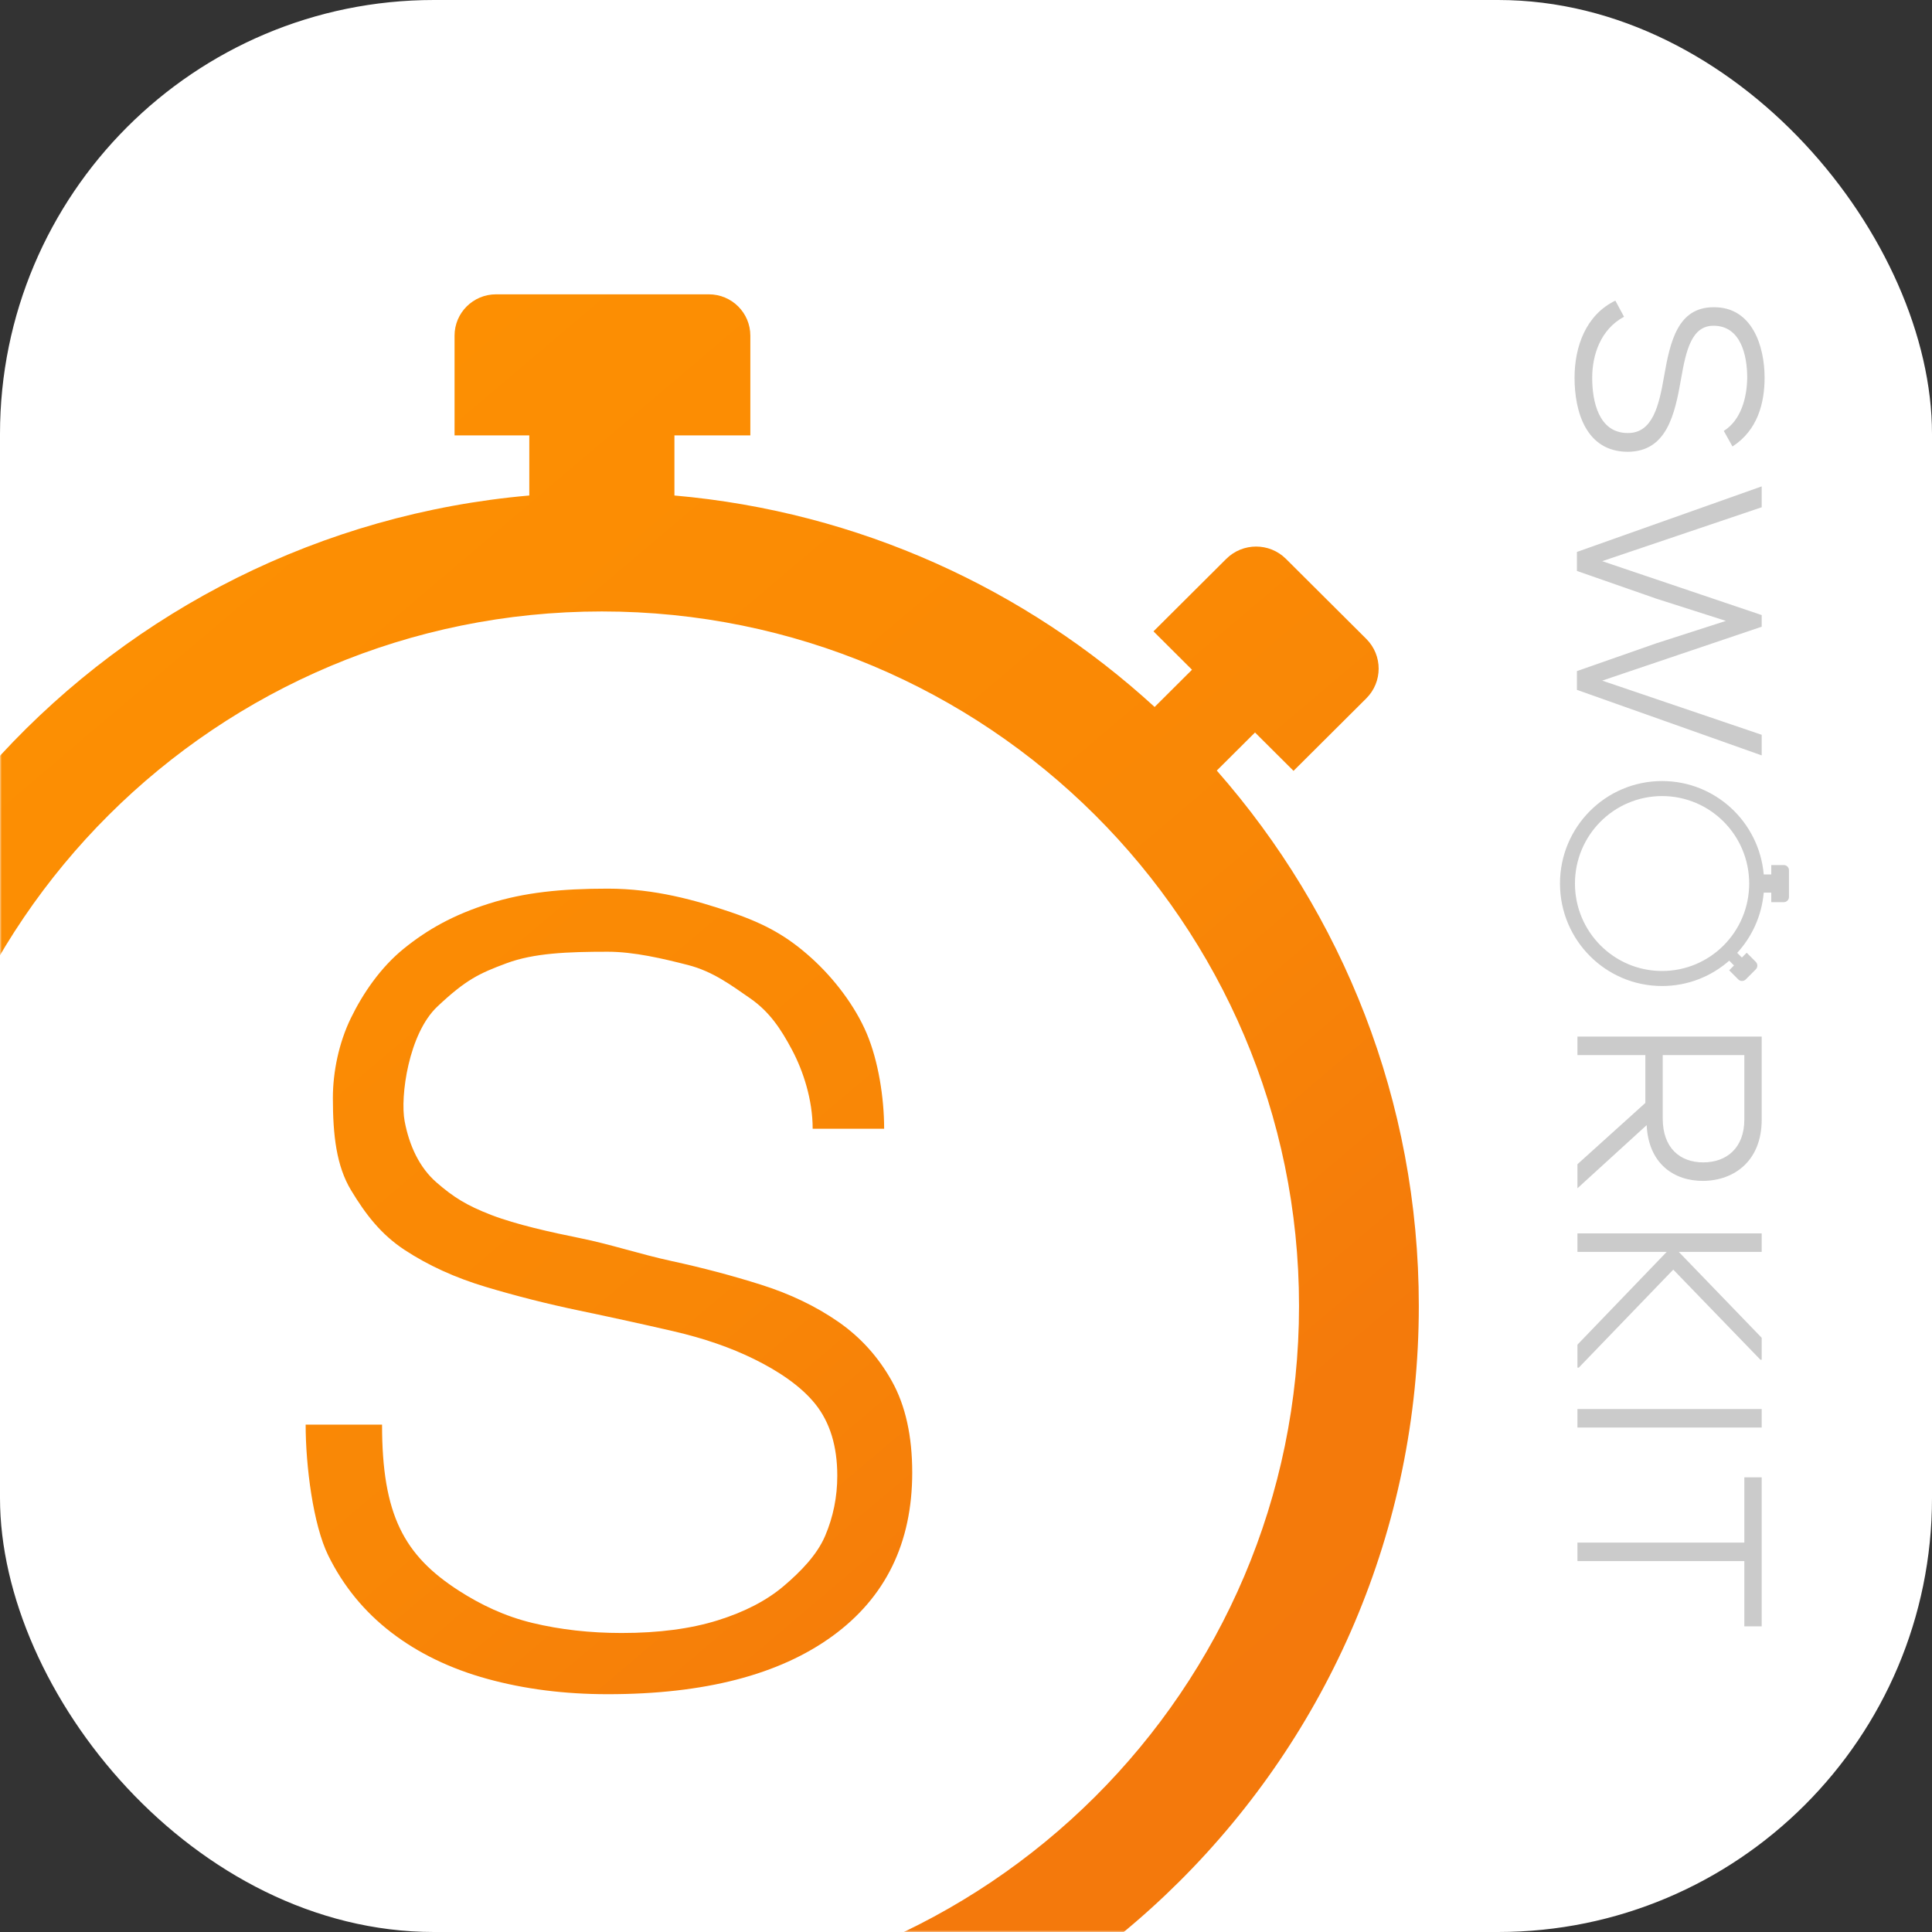 <svg xmlns="http://www.w3.org/2000/svg" xmlns:xlink="http://www.w3.org/1999/xlink" width="512" height="512" viewBox="0 0 512 512">
  <rect x="0" y="0" width="512" height="512" fill="#333333" stroke="none"/>
  <defs>
    <rect id="sworkit-icon-a" width="512" height="512" rx="115"/>
    <linearGradient id="sworkit-icon-c" x1="21.714%" x2="83.384%" y1="9.63%" y2="90.185%">
      <stop offset="0%" stop-color="#FD9002"/>
      <stop offset="55.772%" stop-color="#F98706"/>
      <stop offset="82.911%" stop-color="#F47A0B"/>
      <stop offset="100%" stop-color="#F4790C"/>
    </linearGradient>
  </defs>
  <g fill="none" fill-rule="evenodd">
    <mask id="sworkit-icon-b" fill="#fff">
      <use xlink:href="#sworkit-icon-a"/>
    </mask>
    <use fill="#FFF" fill-rule="nonzero" xlink:href="#sworkit-icon-a"/>
    <g fill="#CBCBCB" fill-rule="nonzero" mask="url(#sworkit-icon-b)">
      <g transform="rotate(90 197.212 276.884)">
        <path d="M34.523,17.272 C31.652,12.668 25.63,11.134 20.448,11.064 C14.426,11.064 6.652,12.808 6.652,19.992 C6.652,25.712 12.955,27.247 20.588,28.572 C30.251,30.246 40.055,32.408 40.055,42.802 C39.985,53.823 29.341,56.823 20.448,56.823 C12.184,56.823 3.781,53.823 0,46.011 L4.272,43.709 C7.633,49.987 14.496,52.149 20.448,52.149 C26.47,52.149 35.083,50.545 35.083,42.732 C35.153,36.106 27.73,34.431 20.098,33.106 C10.854,31.502 1.751,29.478 1.751,19.992 C1.611,9.738 12.115,6.46 20.377,6.46 C27.1,6.46 34.313,8.273 38.655,14.97 L34.523,17.272 Z"/>
        <polygon points="103.148 56.195 98.175 56.195 90.823 35.198 84.871 16.714 78.988 35.13 71.636 56.195 66.594 56.195 49.227 7.228 54.759 7.228 69.046 49.499 83.33 7.228 86.412 7.228 100.697 49.499 115.052 7.228 120.515 7.228"/>
        <path d="M199.94,11.831 L199.94,33.455 L216.746,33.455 C224.589,33.455 228.371,28.851 228.371,22.713 C228.371,16.574 224.589,11.831 217.026,11.831 L199.94,11.831 Z M235.233,56.055 L228.861,56.055 L212.614,38.059 L199.94,38.059 L199.94,56.055 L195.038,56.055 L195.038,7.227 L217.026,7.227 C227.951,7.227 233.203,14.482 233.272,22.713 C233.342,30.316 228.861,37.221 218.497,37.71 L235.233,56.055 Z"/>
        <polygon points="280.666 7.576 256.789 30.665 282.768 55.706 282.768 56.056 276.676 56.056 252.097 32.408 252.097 56.056 247.194 56.056 247.194 7.228 252.097 7.228 252.097 29.2 274.855 7.228 280.666 7.228"/>
        <polygon points="293.734 56.056 298.637 56.056 298.637 7.228 293.734 7.228"/>
        <polygon points="329.13 11.83 311.834 11.83 311.834 7.228 351.328 7.228 351.328 11.83 334.031 11.83 334.031 56.056 329.13 56.056"/>
        <path d="M154.473,56.717 C141.672,56.717 131.295,46.38 131.295,33.63 C131.295,20.879 141.672,10.543 154.473,10.543 C167.273,10.543 177.65,20.879 177.65,33.63 C177.65,46.38 167.273,56.717 154.473,56.717 Z M174.916,15.832 L176.187,14.567 L177.467,15.842 L179.886,13.433 C180.435,12.887 180.435,12.001 179.886,11.454 L177.216,8.795 C176.668,8.249 175.778,8.249 175.23,8.795 L172.812,11.205 L174.092,12.48 L172.849,13.718 C168.568,9.797 163.02,7.226 156.885,6.688 L156.885,4.69 L159.409,4.69 L159.409,1.373 C159.409,0.615 158.792,0 158.03,0 L150.954,0 C150.193,0 149.575,0.615 149.575,1.373 L149.575,4.69 L152.06,4.69 L152.06,6.688 C138.192,7.905 127.313,19.499 127.313,33.63 C127.313,48.571 139.473,60.684 154.473,60.684 C169.473,60.684 181.632,48.571 181.632,33.63 C181.632,26.812 179.095,20.589 174.916,15.832 Z"/>
      </g>
    </g>
    <path fill="url(#sworkit-icon-c)" fill-rule="nonzero" d="M149,561.487 L149,529.822 C152.475,530.016 155.975,530.114 159.499,530.114 C261.537,530.114 344.255,447.717 344.255,346.076 C344.255,244.436 261.537,162.041 159.499,162.041 C57.462,162.041 -25.257,244.436 -25.257,346.076 C-25.257,361.933 -23.244,377.32 -19.458,392 L-52.081,392 C-55.303,377.201 -57,361.836 -57,346.076 C-57,233.433 29.715,141.011 140.269,131.311 L140.269,115.387 L120.461,115.387 L120.461,88.948 C120.461,82.901 125.381,78 131.45,78 L187.857,78 C193.928,78 198.846,82.901 198.846,88.948 L198.846,115.387 L178.731,115.387 L178.731,131.311 C227.633,135.602 271.855,156.1 305.987,187.355 L315.893,177.486 L305.686,167.316 L324.965,148.112 C329.336,143.755 336.428,143.755 340.799,148.112 L362.077,169.308 C366.451,173.665 366.451,180.726 362.077,185.083 L342.799,204.284 L332.591,194.117 L322.462,204.207 C355.772,242.122 376,291.727 376,346.076 C376,465.183 279.069,561.736 159.499,561.736 C155.979,561.736 152.479,561.653 149,561.487 Z M101.247,377.54 C101.247,401.499 107.076,412.205 121.647,421.574 C127.363,425.248 133.765,428.332 141.127,430.103 C148.49,431.874 156.364,432.76 164.749,432.76 C174.566,432.76 183.053,431.641 190.211,429.404 C197.369,427.167 203.198,424.137 207.697,420.315 C212.196,416.493 216.52,412.065 218.667,407.031 C220.814,401.998 221.888,396.684 221.888,391.091 C221.888,383.261 219.945,376.922 216.06,372.074 C212.174,367.227 206.112,363.265 199.874,360.189 C193.637,357.113 186.479,354.642 178.4,352.778 C170.322,350.914 162.039,349.096 153.552,347.325 C145.064,345.554 136.781,343.456 128.703,341.032 C120.625,338.609 113.467,335.346 107.229,331.244 C100.991,327.143 96.93,321.876 93.044,315.444 C89.158,309.012 88.215,300.855 88.215,290.974 C88.215,284.076 89.8,276.364 92.97,269.838 C96.14,263.313 100.838,256.378 107.076,251.344 C113.313,246.31 120.142,242.458 129.55,239.475 C138.957,236.491 148.797,235.5 161.068,235.5 C173.543,235.5 184.433,238.585 193.739,241.754 C203.044,244.924 208.765,248.258 214.9,253.758 C221.036,259.258 226.637,266.644 229.705,273.915 C232.773,281.186 234.306,290.923 234.306,299.126 L215.366,299.126 C215.366,291.482 212.884,283.864 209.918,278.271 C206.953,272.677 203.913,268.11 198.801,264.567 C193.688,261.025 188.859,257.415 182.315,255.737 C175.77,254.059 168.021,252.22 161.068,252.22 C150.433,252.22 141.485,252.572 134.225,255.275 C126.965,257.978 123.482,259.61 115.892,266.762 C108.303,273.915 106.002,290.58 107.229,297.105 C108.456,303.631 111.166,309.431 115.665,313.346 C120.165,317.262 123.686,319.478 130.231,321.995 C136.775,324.511 145.985,326.562 153.858,328.147 C161.732,329.732 169.759,332.41 177.94,334.181 C186.121,335.952 194.046,338.049 201.715,340.473 C209.384,342.897 216.184,346.159 222.115,350.261 C228.046,354.363 232.801,359.63 236.38,366.062 C239.959,372.494 241.749,380.557 241.749,390.252 C241.749,408.896 234.693,423.345 220.581,433.599 C206.47,443.853 186.632,448.98 161.068,448.98 C149.615,448.98 138.98,447.628 129.163,444.925 C119.346,442.222 110.859,438.12 103.701,432.62 C96.543,427.12 90.97,420.315 86.982,412.205 C82.994,404.095 81,388.54 81,377.54 L101.247,377.54 Z" mask="url(#sworkit-icon-b)"/>
  </g>
</svg>
